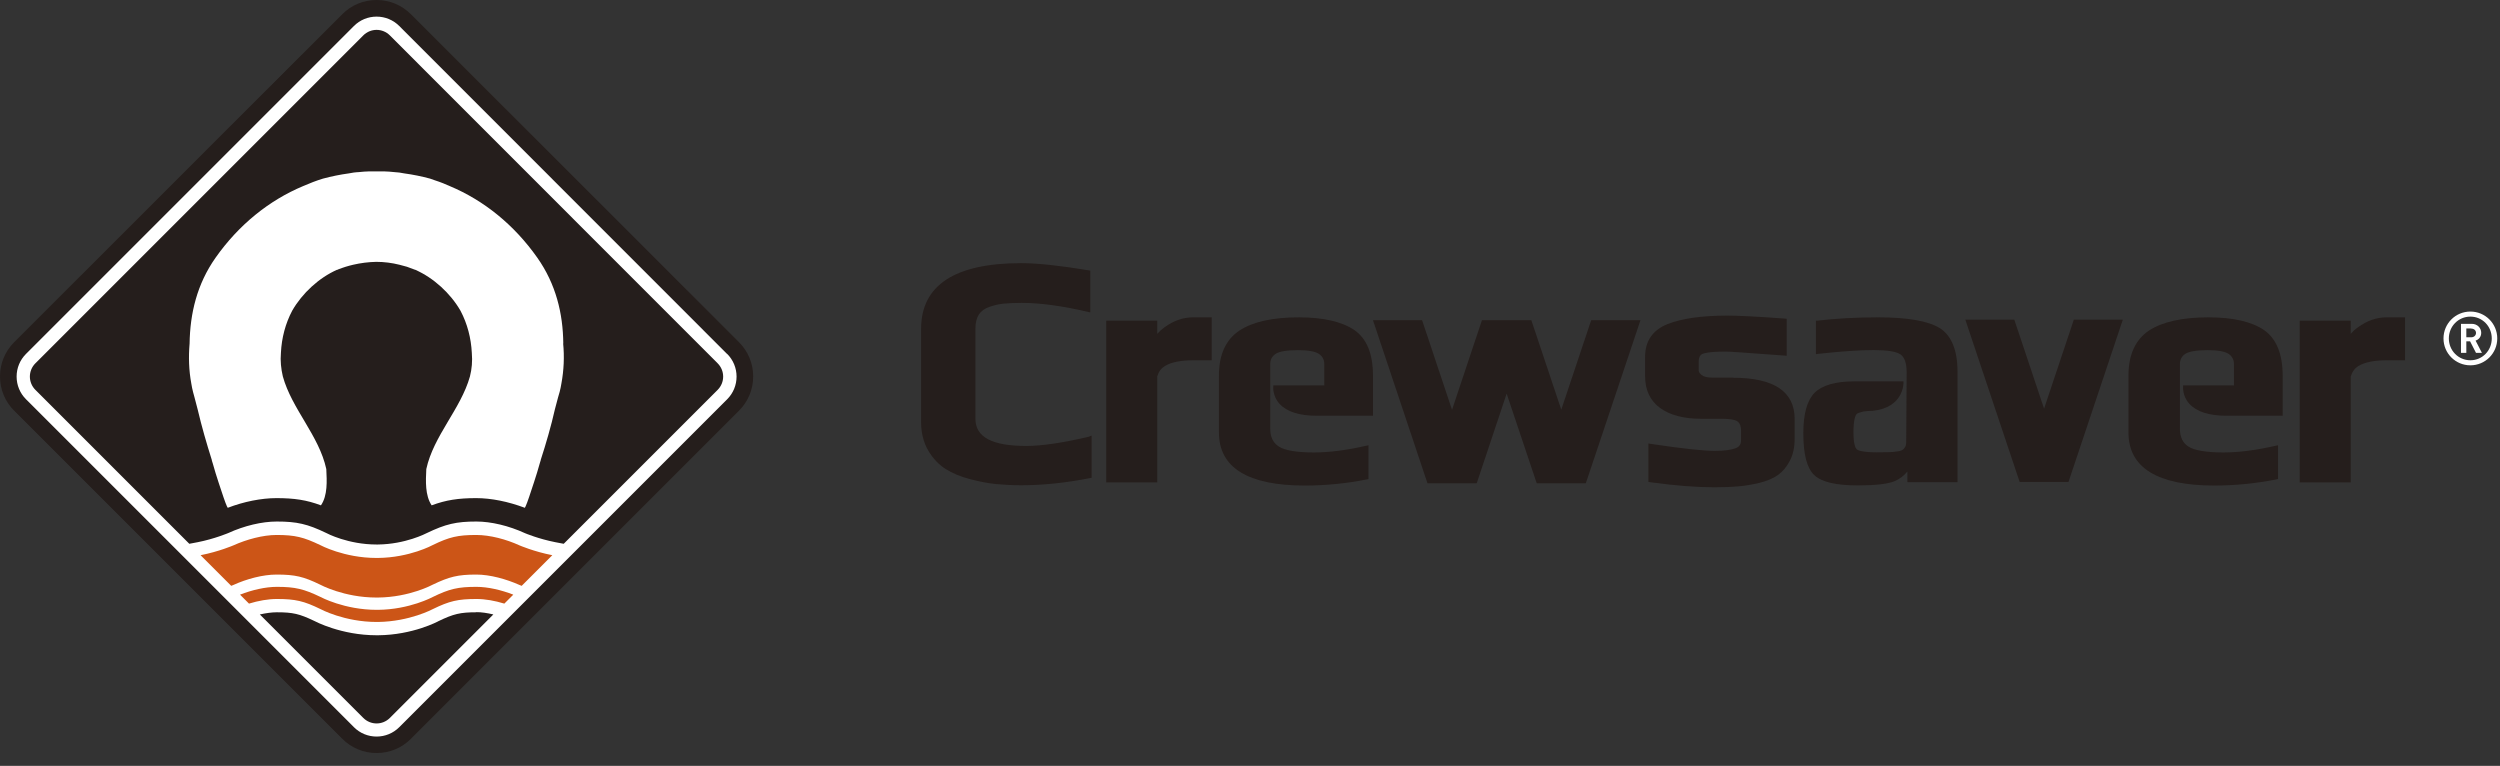 <svg viewBox="0 0 173 53" fill="none" xmlns="http://www.w3.org/2000/svg">
<rect x="0" y="0" width="173" height="53" fill="#333333" stroke="none"/>
<g clip-path="url(#clip0_180_5163)">
<path d="M51.13 23.67L28.44 0.99C27.8 0.35 26.96 0 26.06 0C25.16 0 24.31 0.35 23.68 0.99L0.99 23.67C0.35 24.31 0 25.15 0 26.05C0 26.95 0.35 27.8 0.99 28.43L23.68 51.12C24.32 51.76 25.16 52.11 26.06 52.11C26.96 52.11 27.81 51.76 28.44 51.12L51.13 28.43C51.77 27.79 52.12 26.95 52.12 26.05C52.12 25.15 51.77 24.31 51.13 23.67Z" fill="#251E1C"></path>
<path d="M50.31 24.49L27.63 1.8C27.21 1.38 26.65 1.15 26.06 1.15C25.47 1.15 24.91 1.38 24.49 1.8L1.8 24.49C1.38 24.91 1.15 25.47 1.15 26.06C1.15 26.65 1.38 27.21 1.8 27.63L24.49 50.32C24.91 50.74 25.47 50.97 26.06 50.97C26.65 50.97 27.21 50.74 27.63 50.32L50.32 27.63C50.74 27.21 50.97 26.65 50.97 26.06C50.97 25.47 50.74 24.91 50.32 24.49" fill="white"></path>
<path d="M49.66 25.14L26.98 2.45C26.47 1.94 25.65 1.94 25.14 2.45L2.45 25.14C1.94 25.65 1.94 26.47 2.45 26.98L13.1 37.63L13.68 37.52C14.85 37.29 15.78 36.89 15.79 36.89C16.9 36.38 18.13 36.09 19.15 36.09C20.55 36.09 21.28 36.26 22.57 36.88C22.62 36.91 24.09 37.68 26.06 37.68H26.15C28.06 37.66 29.49 36.91 29.51 36.9C30.84 36.26 31.57 36.09 32.97 36.09C33.98 36.09 35.21 36.38 36.34 36.9C36.34 36.9 37.26 37.29 38.43 37.52L39.01 37.63L49.66 26.98C50.17 26.47 50.17 25.65 49.66 25.14Z" fill="#251E1C"></path>
<path d="M32.97 42.37C31.85 42.37 31.39 42.48 30.35 42.98C30.32 43 28.57 43.94 26.17 43.96H26.06C23.61 43.96 21.81 43 21.73 42.96C20.72 42.48 20.28 42.37 19.15 42.37C18.8 42.37 18.39 42.43 17.98 42.52L25.14 49.68C25.65 50.19 26.47 50.19 26.98 49.68L34.14 42.52C33.72 42.42 33.32 42.36 32.96 42.36" fill="#251E1C"></path>
<path d="M35.52 41.15C34.7 40.83 33.77 40.61 32.97 40.61C31.69 40.61 31.1 40.75 29.95 41.31C29.95 41.31 28.35 42.18 26.16 42.2H26.07C23.82 42.2 22.18 41.31 22.18 41.31C21.03 40.76 20.44 40.61 19.16 40.61C18.36 40.61 17.43 40.83 16.61 41.15L17.23 41.77C17.88 41.57 18.55 41.45 19.16 41.45C20.44 41.45 21.03 41.59 22.18 42.15C22.18 42.15 23.82 43.04 26.07 43.04H26.16C28.36 43.01 29.95 42.15 29.95 42.15C31.1 41.59 31.69 41.45 32.97 41.45C33.58 41.45 34.25 41.57 34.9 41.77L35.52 41.15Z" fill="#CC5517"></path>
<path d="M36.1 40.54L38.22 38.42C36.94 38.17 35.95 37.74 35.95 37.74C35.03 37.32 33.91 37.02 32.96 37.02C31.68 37.02 31.09 37.16 29.94 37.72C29.94 37.72 28.35 38.59 26.15 38.61H26.05C23.81 38.61 22.16 37.72 22.16 37.72C21.01 37.17 20.42 37.02 19.14 37.02C18.19 37.02 17.06 37.33 16.15 37.74C16.15 37.74 15.16 38.17 13.88 38.42L16 40.54C16.09 40.5 16.15 40.48 16.15 40.48C17.07 40.06 18.19 39.76 19.14 39.76C20.42 39.76 21.01 39.9 22.16 40.46C22.16 40.46 23.8 41.35 26.05 41.35H26.15C28.35 41.33 29.94 40.46 29.94 40.46C31.09 39.91 31.68 39.76 32.96 39.76C33.91 39.76 35.03 40.07 35.95 40.48C35.95 40.48 36.01 40.5 36.1 40.54Z" fill="#CC5517"></path>
<path d="M38.98 23.78C38.96 21.69 38.47 19.66 37.18 17.83C35.58 15.56 33.49 13.87 31.13 12.88C30.97 12.81 30.81 12.75 30.66 12.68C30.48 12.61 30.29 12.54 30.1 12.48L29.76 12.36C29.17 12.2 28.57 12.08 27.98 12C27.86 11.98 27.75 11.96 27.63 11.94L27.29 11.91C27.05 11.89 26.82 11.86 26.58 11.86C26.41 11.86 26.23 11.86 26.06 11.86C25.89 11.86 25.71 11.86 25.54 11.86C25.3 11.86 25.07 11.89 24.83 11.91C24.71 11.92 24.6 11.92 24.48 11.94C24.36 11.96 24.25 11.98 24.13 12C23.54 12.08 22.95 12.2 22.35 12.36C21.89 12.5 21.43 12.68 20.97 12.88C18.61 13.87 16.52 15.56 14.92 17.83C13.63 19.66 13.15 21.69 13.12 23.78C13.04 24.7 13.07 25.64 13.24 26.55C13.27 26.74 13.31 26.94 13.36 27.13C13.39 27.21 13.51 27.7 13.68 28.34C13.96 29.53 14.3 30.7 14.66 31.84V31.87L14.73 32.09C14.85 32.52 14.98 32.95 15.12 33.37C15.36 34.11 15.6 34.82 15.7 35.03C15.7 35.03 15.74 35.11 15.76 35.14C16.88 34.71 18.09 34.47 19.13 34.47C20.37 34.47 21.22 34.6 22.21 34.97C22.68 34.28 22.62 33.29 22.58 32.46C22.08 30.14 20.19 28.3 19.57 26.04C19.45 25.52 19.39 24.98 19.44 24.41C19.49 23.38 19.75 22.39 20.22 21.5C20.92 20.28 22.08 19.22 23.32 18.67H23.36L23.38 18.65C23.55 18.58 23.86 18.48 23.92 18.46C24.09 18.41 24.26 18.36 24.44 18.32C24.96 18.2 25.5 18.13 26.04 18.12C26.58 18.12 27.12 18.19 27.64 18.32C27.81 18.36 27.99 18.41 28.16 18.46C28.22 18.48 28.53 18.59 28.7 18.66H28.72L28.76 18.68C30 19.23 31.17 20.29 31.87 21.51C32.34 22.4 32.6 23.4 32.65 24.42C32.7 25 32.65 25.54 32.52 26.05C31.89 28.3 30 30.15 29.5 32.46C29.46 33.29 29.41 34.28 29.87 34.97C30.86 34.6 31.72 34.47 32.95 34.47C34 34.47 35.17 34.71 36.32 35.14C36.34 35.1 36.36 35.07 36.38 35.02C36.48 34.81 36.72 34.09 36.96 33.35C37.1 32.93 37.23 32.5 37.35 32.07L37.42 31.84V31.82C37.79 30.68 38.13 29.51 38.4 28.32C38.57 27.67 38.7 27.19 38.73 27.11C38.78 26.92 38.82 26.72 38.85 26.53C39.02 25.61 39.06 24.68 38.97 23.76" fill="white"></path>
<path d="M170.95 25.28C169.92 25.28 169.09 24.45 169.09 23.42C169.09 22.39 169.92 21.56 170.95 21.56C171.98 21.56 172.81 22.39 172.81 23.42C172.81 24.45 171.98 25.28 170.95 25.28ZM170.95 21.91C170.12 21.91 169.46 22.58 169.46 23.42C169.46 24.26 170.12 24.93 170.95 24.93C171.78 24.93 172.43 24.26 172.43 23.42C172.43 22.58 171.78 21.91 170.95 21.91ZM171.34 24.42L170.93 23.62H170.67V24.42H170.3V22.41H171.05C171.43 22.41 171.7 22.69 171.7 23.03C171.7 23.31 171.53 23.5 171.31 23.57L171.75 24.42H171.34ZM171.01 22.73H170.67V23.34H171.01C171.2 23.34 171.34 23.21 171.34 23.04C171.34 22.87 171.21 22.74 171.01 22.74" fill="white"></path>
<path d="M141.45 28.28L139.39 22.12H136L139.76 33.35H143.14L146.9 22.12H143.51L141.45 28.28Z" fill="#251E1C"></path>
<path d="M108.04 28.35L105.97 22.16H105.96H102.56H102.55L100.48 28.36L98.41 22.16H95.01L98.78 33.44H102.19L104.26 27.24L106.34 33.44H109.74L113.52 22.16H110.11L108.04 28.35Z" fill="#251E1C"></path>
<path d="M82.56 21.96C81.87 21.96 81.21 22.19 80.58 22.65C80.39 22.79 80.22 22.94 80.08 23.1V22.19H76.55V33.38H80.08V26.05C80.18 25.72 80.35 25.49 80.61 25.33C81.05 25.06 81.72 24.93 82.6 24.93H83.85V21.96H82.56Z" fill="#251E1C"></path>
<path d="M165.15 21.96C164.46 21.96 163.8 22.19 163.17 22.65C162.97 22.79 162.81 22.94 162.67 23.1V22.19H159.14V33.38H162.67V26.06C162.77 25.73 162.94 25.49 163.2 25.33C163.65 25.06 164.32 24.93 165.19 24.93H166.43V21.96H165.14H165.15Z" fill="#251E1C"></path>
<path d="M75.4 30.21C73.56 30.64 72.09 30.86 71.03 30.86C68.65 30.86 67.5 30.25 67.5 28.98V22.73C67.5 22.34 67.58 22.01 67.74 21.76C67.9 21.52 68.15 21.34 68.48 21.23C68.83 21.11 69.16 21.04 69.47 21.01C69.79 20.98 70.21 20.96 70.71 20.96C71.98 20.96 73.53 21.17 75.31 21.59L75.45 21.62V18.73L75.36 18.71C73.36 18.38 71.79 18.21 70.67 18.21C66.07 18.21 63.74 19.74 63.74 22.76V29.22C63.74 29.96 63.91 30.62 64.23 31.17C64.55 31.72 64.96 32.15 65.43 32.45C65.9 32.75 66.48 32.99 67.14 33.16C67.8 33.33 68.4 33.45 68.95 33.5C69.49 33.55 70.07 33.58 70.67 33.58C72.19 33.58 73.79 33.41 75.45 33.08L75.54 33.06V30.15L75.4 30.18V30.21Z" fill="#251E1C"></path>
<path d="M119.93 26.13H118.48C118.14 26.13 117.9 26.07 117.75 25.95C117.55 25.79 117.55 25.67 117.55 25.63V25.04C117.55 24.63 117.73 24.53 117.79 24.5C117.91 24.44 118.28 24.33 119.43 24.33C119.64 24.33 120.49 24.38 123.4 24.6L123.64 24.62V22.06L123.43 22.04C121.52 21.9 120.25 21.84 119.52 21.84C117.76 21.84 116.38 22.04 115.41 22.42C114.37 22.83 113.84 23.6 113.84 24.69V26.03C113.84 26.99 114.19 27.74 114.89 28.24C115.57 28.73 116.52 28.98 117.71 28.98H119.14C119.91 28.98 120.18 29.11 120.26 29.18C120.41 29.31 120.48 29.51 120.48 29.79V30.47C120.48 30.75 120.36 30.92 120.1 31.02C119.77 31.14 119.29 31.2 118.67 31.2C117.87 31.2 116.4 31.04 114.33 30.73L114.07 30.69V33.35L114.27 33.38C115.96 33.61 117.42 33.72 118.62 33.72C119.27 33.72 119.8 33.7 120.26 33.66C120.73 33.62 121.22 33.54 121.73 33.42C122.26 33.29 122.69 33.11 123.02 32.88C123.36 32.64 123.64 32.31 123.86 31.88C124.08 31.46 124.19 30.95 124.19 30.37V28.99C124.19 27.1 122.76 26.14 119.93 26.14" fill="#251E1C"></path>
<path d="M88.11 26.67V26.77C88.11 26.77 88.05 27.4 88.54 27.94C89.04 28.49 89.91 28.77 91.11 28.77H95.01V25.99C95.01 24.49 94.58 23.43 93.72 22.84C92.87 22.26 91.58 21.96 89.87 21.96C88.06 21.96 86.68 22.27 85.76 22.88C84.82 23.51 84.35 24.55 84.35 25.99V29.93C84.35 32.36 86.35 33.6 90.29 33.6C91.76 33.6 93.22 33.45 94.61 33.17L94.7 33.15V30.81L94.56 30.84C93.22 31.15 91.99 31.31 90.92 31.31C89.74 31.31 88.93 31.17 88.51 30.91C88.1 30.65 87.9 30.24 87.9 29.66V25.2C87.9 24.89 88.02 24.66 88.27 24.49C88.52 24.32 89.05 24.23 89.83 24.23C90.53 24.23 91.01 24.32 91.27 24.49C91.52 24.66 91.64 24.89 91.64 25.2V26.67H88.12H88.11Z" fill="#251E1C"></path>
<path d="M151.07 26.67V26.77C151.07 26.77 151.01 27.4 151.5 27.94C152 28.49 152.87 28.77 154.07 28.77H157.96V25.99C157.96 24.49 157.52 23.43 156.67 22.84C155.82 22.26 154.53 21.96 152.82 21.96C151.01 21.96 149.63 22.27 148.7 22.88C147.77 23.51 147.29 24.55 147.29 25.99V29.93C147.29 32.36 149.29 33.6 153.23 33.6C154.7 33.6 156.16 33.45 157.55 33.17L157.64 33.15V30.81L157.5 30.84C156.16 31.15 154.93 31.31 153.86 31.31C152.68 31.31 151.87 31.17 151.45 30.91C151.04 30.65 150.85 30.24 150.85 29.66V25.2C150.85 24.89 150.97 24.66 151.22 24.49C151.48 24.32 152 24.23 152.78 24.23C153.48 24.23 153.96 24.32 154.22 24.49C154.47 24.66 154.59 24.89 154.59 25.2V26.67H151.07Z" fill="#251E1C"></path>
<path d="M134.24 22.71C133.44 22.21 132 21.96 129.97 21.96C128.43 21.96 127.02 22.04 125.76 22.19H125.66V24.51L125.79 24.49C129.08 24.13 130.96 24.13 131.52 24.53C131.8 24.73 131.94 25.14 131.94 25.76L131.91 30.45C131.91 30.62 131.91 30.78 131.86 30.88C131.81 30.99 131.74 31.07 131.67 31.12C131.62 31.16 131.52 31.21 131.28 31.24C131.07 31.27 130.88 31.29 130.7 31.29C130.52 31.29 130.24 31.3 129.87 31.3C128.95 31.3 128.62 31.19 128.5 31.1C128.39 31.01 128.26 30.74 128.26 29.9C128.26 29.06 128.39 28.74 128.49 28.64C128.53 28.6 128.62 28.56 128.75 28.53C128.8 28.51 128.88 28.49 128.93 28.48C129.1 28.45 129.33 28.43 129.58 28.43C131.75 28.21 131.72 26.51 131.72 26.5V26.39H128.32C127.02 26.39 126.09 26.66 125.57 27.18C125.05 27.71 124.79 28.64 124.79 29.97C124.79 31.45 125.04 32.4 125.55 32.88C126.06 33.36 127.05 33.59 128.57 33.59C129.8 33.59 130.63 33.49 131.1 33.3C131.45 33.15 131.75 32.93 131.99 32.63V33.37H135.46V25.71C135.46 24.23 135.04 23.22 134.23 22.7" fill="#251E1C"></path>
</g>
<defs>
<clipPath id="clip0_180_5163">
<rect width="172.81" height="52.11" fill="white"></rect>
</clipPath>
</defs>
</svg>
